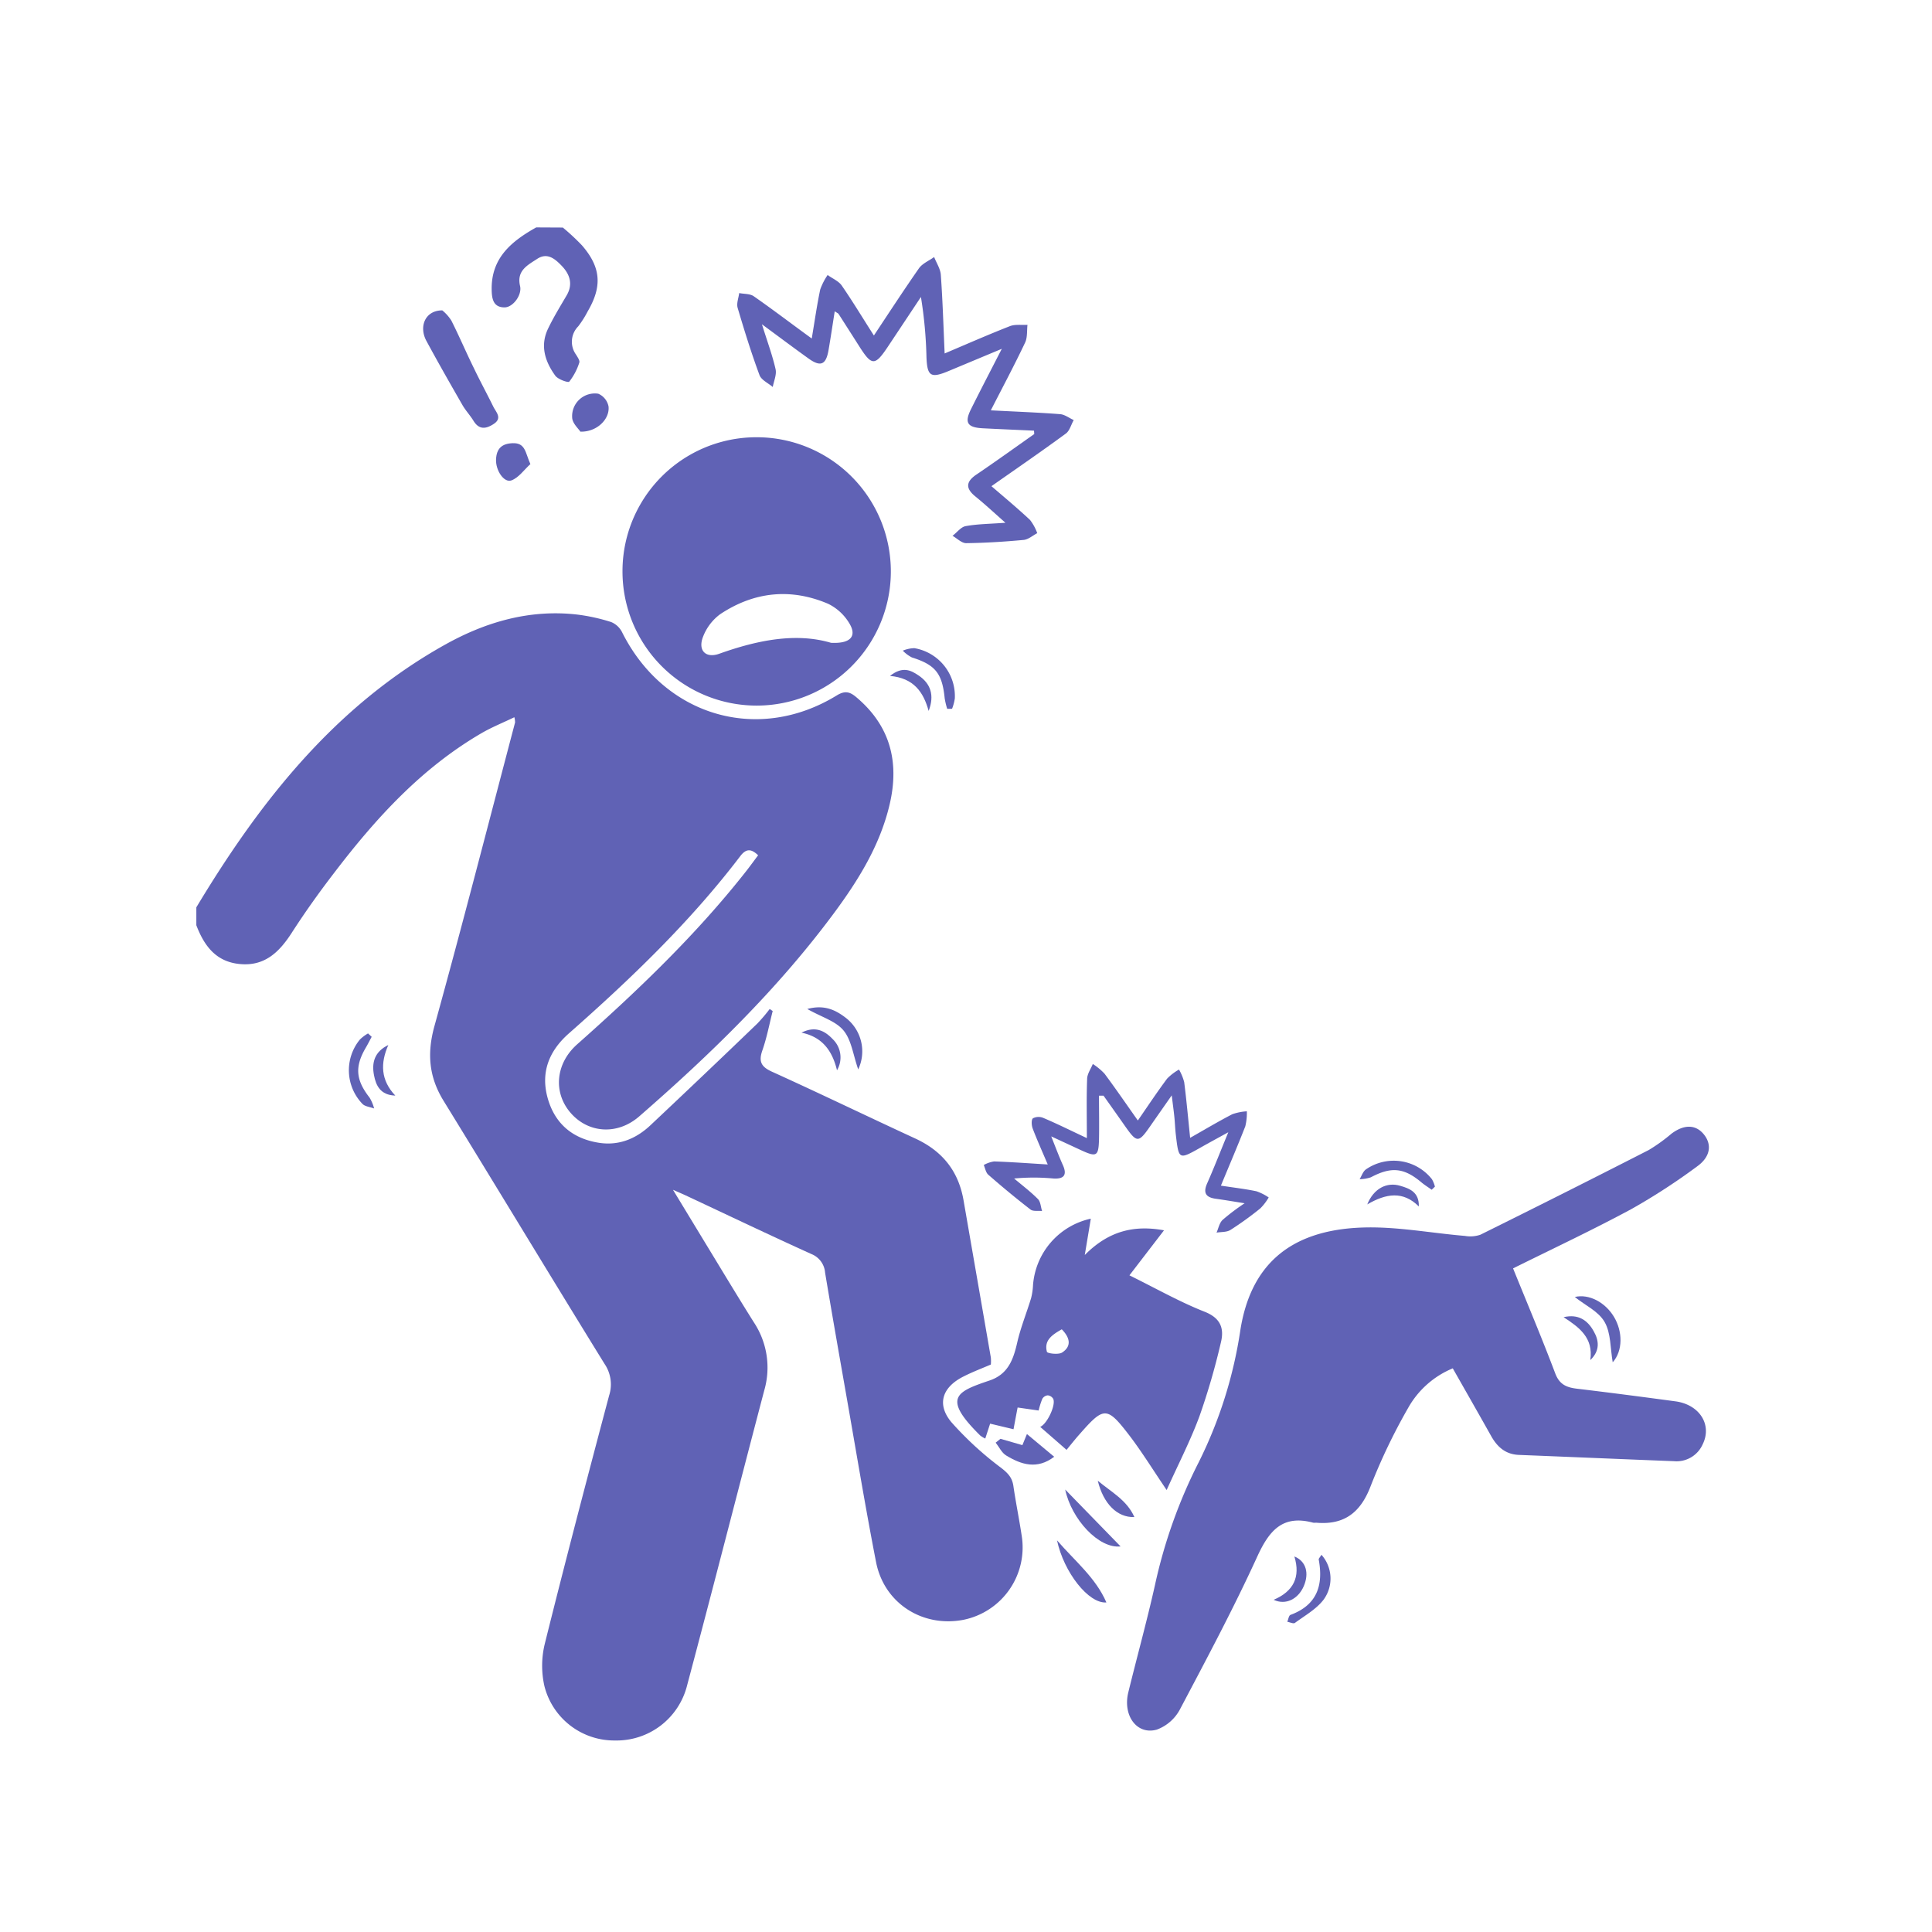 <svg id="Calque_1" data-name="Calque 1" xmlns="http://www.w3.org/2000/svg" viewBox="0 0 425.2 425.2"><defs><style>.cls-1{fill:#6062b5;}</style></defs><path class="cls-1" d="M43.21,199.69c14-23.29,30.48-44.25,54.7-57.79,8.94-5,18.57-7.82,29-6.66a41.13,41.13,0,0,1,7.59,1.66,4.68,4.68,0,0,1,2.41,2.24c9.21,18.42,29.85,24.58,47.25,13.91,1.8-1.11,2.89-.79,4.25.35,7.55,6.32,9.58,14.35,7.37,23.7-2.11,8.94-6.84,16.57-12.21,23.83-12.39,16.73-27.23,31.14-42.88,44.76-4.8,4.18-11.2,3.73-15.1-.76s-3.32-10.87,1.42-15.08c13.31-11.81,26.16-24.07,37.2-38.11.87-1.11,1.69-2.25,2.64-3.51-1.44-1.38-2.57-1.59-3.92.18-11,14.45-24.09,27-37.7,39-4.47,3.93-6.35,8.74-4.61,14.56,1.66,5.53,5.59,8.67,11.22,9.54,4.36.67,8.14-.88,11.29-3.84Q155,236.5,166.69,225.25a37.69,37.69,0,0,0,2.71-3.19l.66.45c-.74,2.89-1.29,5.85-2.27,8.65-.85,2.43-.31,3.6,2.08,4.69,10.55,4.78,21,9.84,31.49,14.68,6,2.75,9.59,7.16,10.71,13.69,2,11.53,4,23,6,34.56a9.39,9.39,0,0,1,0,1.53c-2,.86-4.1,1.65-6.09,2.67-4.65,2.37-5.87,6.12-2.56,10.06a73.09,73.09,0,0,0,10.9,10c1.49,1.16,2.44,2.13,2.71,4,.53,3.64,1.27,7.25,1.82,10.89A16.26,16.26,0,0,1,212,356.5c-9,1.71-17.44-3.66-19.2-12.74-2.34-12-4.33-24.08-6.45-36.13-1.61-9.18-3.23-18.35-4.76-27.53a4.8,4.8,0,0,0-3-4.1c-9.26-4.19-18.44-8.58-27.66-12.9-.63-.29-1.28-.57-2.82-1.25l7,11.53c3.61,5.92,7.17,11.87,10.86,17.73A18,18,0,0,1,168.2,306c-5.7,21.67-11.24,43.38-17,65a16,16,0,0,1-15.86,12.05,15.84,15.84,0,0,1-15.53-12,20.31,20.31,0,0,1,.08-9.24c4.55-18.28,9.33-36.49,14.17-54.69a8,8,0,0,0-1-6.94c-11.89-19.26-23.59-38.65-35.45-57.93-3.22-5.24-3.66-10.42-2-16.42,6.14-22.21,11.87-44.54,17.75-66.83a4.73,4.73,0,0,0-.16-1.15c-2.49,1.2-4.93,2.18-7.18,3.48C92.83,169,82.78,180,73.62,192c-3.3,4.29-6.46,8.71-9.39,13.26-2.76,4.29-6,7.46-11.51,6.9-5.25-.52-7.8-4.06-9.51-8.53Z"/><path class="cls-1" d="M123.87,50.08A48.6,48.6,0,0,1,128.08,54c4.18,4.82,4.5,9,1.26,14.53a21.78,21.78,0,0,1-2.08,3.29,4.82,4.82,0,0,0-.48,6.23c.33.55.88,1.32.71,1.76A13.34,13.34,0,0,1,125.28,84c-.23.27-2.48-.5-3.07-1.32-2.25-3.1-3.39-6.59-1.6-10.33,1.21-2.53,2.69-4.93,4.11-7.36s.71-4.61-1.09-6.48c-1.45-1.51-3.15-3-5.38-1.55s-4.58,2.63-3.79,6c.46,2-1.6,4.71-3.43,4.69-2.53,0-2.79-2-2.82-3.92-.11-7,4.4-10.65,9.8-13.68Z"/><path class="cls-1" d="M333,279.15c3.13,7.72,6.36,15.37,9.29,23.13.95,2.5,2.57,3.09,4.85,3.36,7.21.86,14.4,1.8,21.59,2.77,5.3.71,8.13,5.15,6,9.46a6.29,6.29,0,0,1-6.33,3.71c-11.37-.44-22.74-.93-34.1-1.38-2.93-.11-4.76-1.72-6.12-4.15-2.75-4.9-5.54-9.78-8.45-14.9a20,20,0,0,0-9.81,8.69,129,129,0,0,0-8.26,17.22c-2.21,5.81-5.8,8.61-12,8.06a3.53,3.53,0,0,1-.65,0c-6.81-1.83-9.73,1.81-12.36,7.57-5.22,11.4-11.14,22.49-17,33.58a9.47,9.47,0,0,1-5.06,4.39c-4.38,1.23-7.52-3.09-6.27-8.2,1.93-7.88,4.1-15.7,5.87-23.62a112,112,0,0,1,9.65-27.07,97.16,97.16,0,0,0,9.17-29.22c2.24-13.78,10.5-21.82,26.78-22.39,7.5-.27,15.06,1.21,22.6,1.84a6.83,6.83,0,0,0,3.42-.26q18.6-9.21,37.07-18.65a37.71,37.71,0,0,0,5-3.6c2.84-2.11,5.39-2,7.15.22s1.41,4.9-1.53,7a138.15,138.15,0,0,1-14.41,9.36C350.68,270.61,342,274.69,333,279.15Z"/><path class="cls-1" d="M166.66,96.23A29.53,29.53,0,1,1,137,125.73,29.48,29.48,0,0,1,166.66,96.23Zm16.23,45.24c4.42.23,5.74-1.54,4-4.34a11.1,11.1,0,0,0-4.64-4.25c-8.24-3.51-16.3-2.65-23.73,2.28a11.09,11.09,0,0,0-3.8,5c-1.17,3,.6,4.79,3.6,3.71C166.72,140.87,175.18,139.19,182.89,141.47Z"/><path class="cls-1" d="M240.07,268.21l-1.33,8c5.25-5.31,10.84-6.64,17.44-5.44l-7.61,9.91c5.81,2.86,11,5.82,16.52,8,3.6,1.41,4.36,3.72,3.6,6.8A152.53,152.53,0,0,1,264,311.64c-2,5.43-4.69,10.62-7.24,16.29-2.95-4.34-5.37-8.28-8.15-11.94-5-6.52-5.63-6.48-11-.36-1,1.12-1.92,2.3-2.88,3.46l-5.8-5.06c1.52-.63,3.5-4.82,2.86-6.18a1.6,1.6,0,0,0-1.2-.76,1.57,1.57,0,0,0-1.19.76,16.09,16.09,0,0,0-.81,2.58l-4.63-.66c-.29,1.51-.57,3-.9,4.78l-5.15-1.23-1.07,3.28a5.77,5.77,0,0,1-1.1-.66c-8.41-8.3-5.33-9.62,2-12.1,4.13-1.38,5.28-4.62,6.14-8.4.76-3.31,2.06-6.49,3.05-9.75a14.21,14.21,0,0,0,.42-2.84A16.21,16.21,0,0,1,240.07,268.21Zm-6.39,24.35c-2.12,1.2-3.94,2.42-3.27,4.95.09.36,2.54.68,3.34.16C235.79,296.35,235.6,294.52,233.68,292.56Z"/><path class="cls-1" d="M227.57,94.78c-3.75-.17-7.51-.33-11.26-.52-3.43-.18-4.1-1.24-2.59-4.25,2.07-4.16,4.21-8.27,6.76-13.24l-11.64,4.86c-4,1.68-4.77,1.21-4.94-3a95.72,95.72,0,0,0-1.22-13.27l-7.4,11.13c-2.69,4-3.43,4-6,0q-2.35-3.69-4.72-7.39c-.11-.16-.33-.23-.85-.59-.48,3-.89,5.82-1.38,8.63-.56,3.17-1.75,3.65-4.39,1.76-3.15-2.26-6.26-4.59-10.25-7.53,1.21,3.89,2.31,6.84,3,9.88.27,1.2-.38,2.61-.62,3.92-1-.86-2.52-1.53-2.92-2.62-1.8-4.86-3.34-9.83-4.81-14.8-.28-1,.21-2.16.34-3.25,1.07.22,2.36.12,3.19.69,4.17,2.9,8.22,6,12.78,9.31.65-3.86,1.14-7.34,1.86-10.77a13.92,13.92,0,0,1,1.64-3.21c1,.76,2.4,1.31,3.1,2.32,2.39,3.45,4.55,7.06,7.08,11,3.44-5.19,6.58-10,9.91-14.78.76-1.08,2.21-1.67,3.35-2.49.51,1.31,1.38,2.59,1.47,3.93.4,5.59.57,11.19.84,17.29,5-2.12,9.64-4.16,14.34-6,1.16-.46,2.59-.22,3.89-.3-.14,1.28,0,2.72-.48,3.82-2.36,5-4.93,9.8-7.59,15,5.37.28,10.32.46,15.25.84,1,.07,2,.85,3,1.3-.58,1-.91,2.42-1.78,3-5.31,3.9-10.73,7.62-16.33,11.55,3,2.58,5.81,4.92,8.49,7.43a10.71,10.71,0,0,1,1.59,2.91c-1,.52-1.95,1.39-3,1.49-4.21.39-8.43.66-12.65.71-1,0-2-1.06-3-1.62,1-.74,1.84-1.94,2.9-2.13,2.65-.48,5.38-.49,8.75-.74-2.48-2.19-4.5-4.07-6.63-5.8s-2.13-3.2.23-4.8c4.29-2.9,8.5-5.94,12.74-8.92Z"/><path class="cls-1" d="M268.7,260.94c2.95.45,5.41.73,7.83,1.24a11.35,11.35,0,0,1,2.69,1.36,11.93,11.93,0,0,1-1.84,2.4,70.8,70.8,0,0,1-6.58,4.75c-.83.52-2,.41-3.06.59.42-.95.63-2.13,1.33-2.8a47,47,0,0,1,4.85-3.66c-2.61-.42-4.51-.74-6.4-1-2.12-.31-2.77-1.27-1.86-3.35,1.53-3.45,2.9-7,4.67-11.28-2.49,1.37-4.33,2.36-6.14,3.39-4.75,2.67-4.76,2.68-5.41-2.85-.15-1.29-.19-2.59-.32-3.88s-.31-2.56-.58-4.78c-1.89,2.71-3.32,4.74-4.74,6.79-2.59,3.72-2.92,3.71-5.59-.1-1.55-2.21-3.12-4.42-4.68-6.62l-1,0c0,3.25.07,6.51,0,9.76-.11,3.57-.56,3.79-3.88,2.27l-6.63-3.07c1,2.53,1.73,4.46,2.57,6.34,1,2.22.14,3.07-2.08,2.93a46.28,46.28,0,0,0-8.66,0c1.77,1.49,3.62,2.89,5.25,4.53.58.59.61,1.73.9,2.62-.87-.09-2,.12-2.55-.33-3.17-2.45-6.25-5-9.28-7.65-.55-.48-.69-1.42-1-2.14a6.7,6.7,0,0,1,2.27-.79c3.79.13,7.56.41,11.81.67-1.19-2.81-2.33-5.33-3.31-7.9-.26-.69-.34-1.92.05-2.26a2.7,2.7,0,0,1,2.32-.07c3,1.27,5.87,2.7,9.55,4.43,0-4.69-.1-8.84.06-13,0-1.12.81-2.22,1.25-3.32a13.85,13.85,0,0,1,2.58,2.14c2.45,3.29,4.77,6.68,7.33,10.3,2.23-3.22,4.25-6.28,6.44-9.21a11.49,11.49,0,0,1,2.62-2,11.43,11.43,0,0,1,1.14,2.76c.51,4,.86,7.91,1.31,12.27,3.28-1.86,6.23-3.62,9.28-5.2a11.73,11.73,0,0,1,3.2-.64,12.25,12.25,0,0,1-.34,3.3C272.41,252.13,270.62,256.3,268.7,260.94Z"/><path class="cls-1" d="M97.34,68.31a9.38,9.38,0,0,1,2,2.25c1.75,3.47,3.27,7.06,5,10.56,1.35,2.82,2.85,5.57,4.23,8.38.62,1.25,2.08,2.56,0,3.86-1.7,1.09-3.17,1.21-4.37-.76-.73-1.19-1.72-2.24-2.42-3.45-2.69-4.68-5.37-9.37-7.94-14.13C92.12,71.82,93.61,68.3,97.34,68.31Z"/><path class="cls-1" d="M127.73,95c-.41-.65-1.69-1.77-1.8-3a5,5,0,0,1,5.74-5.35,3.86,3.86,0,0,1,2.26,2.81C134.22,92.26,131.36,95.1,127.73,95Z"/><path class="cls-1" d="M220.19,316.66l4.82,1.39,1-2.44,6,5c-3.75,2.85-7.23,1.75-10.56-.28-1-.6-1.56-1.87-2.32-2.83Z"/><path class="cls-1" d="M116.73,102.14c-1.38,1.24-2.57,3-4.18,3.59s-3.48-2.18-3.38-4.61,1.31-3.5,3.67-3.58C115.67,97.44,115.6,99.65,116.73,102.14Z"/><path class="cls-1" d="M234.43,327.82l12.19,12.52C241.83,340.89,235.81,334.36,234.43,327.82Z"/><path class="cls-1" d="M232.63,339c4,4.63,8.48,8.19,10.87,13.67C239.6,353,234.13,346.05,232.63,339Z"/><path class="cls-1" d="M208.46,156a17.21,17.21,0,0,1-.55-2.31c-.55-5.53-2.07-7.37-7.22-9a7.7,7.7,0,0,1-2-1.49,7.09,7.09,0,0,1,2.54-.55,10.7,10.7,0,0,1,8.91,11.08,10.39,10.39,0,0,1-.61,2.26Z"/><path class="cls-1" d="M188.88,235.36c-1.13-3.23-1.49-6.44-3.21-8.54s-4.71-2.9-8-4.76c3.72-1,6.18.2,8.4,1.89A9.33,9.33,0,0,1,188.88,235.36Z"/><path class="cls-1" d="M81.8,228.18c-.43.8-.83,1.61-1.29,2.39-2.47,4.2-2.21,7.12.83,11a9.2,9.2,0,0,1,1,2.39c-.87-.33-2-.43-2.56-1a10.66,10.66,0,0,1-.58-14.17,8.73,8.73,0,0,1,1.8-1.35Z"/><path class="cls-1" d="M346.59,285.44c3.14-.73,6.7,1.18,8.62,4.38s2,7.43-.28,10c-.54-3.11-.39-6.41-1.76-8.83S348.94,287.35,346.59,285.44Z"/><path class="cls-1" d="M290.83,342.18a7.86,7.86,0,0,1,.49,9.85c-1.59,2.11-4.14,3.53-6.34,5.15-.33.23-1.1-.16-1.67-.25.23-.53.33-1.38.7-1.52,5.85-2.16,7.27-6.51,6.22-12.17C290.19,343,290.52,342.72,290.83,342.18Z"/><path class="cls-1" d="M315.09,261.84c-.72-.51-1.49-1-2.15-1.53-3.92-3.33-6.72-3.6-11.23-1.21a8,8,0,0,1-2.48.42c.45-.73.74-1.7,1.38-2.15a10.73,10.73,0,0,1,14.53,2.15,6.26,6.26,0,0,1,.66,1.64Z"/><path class="cls-1" d="M280.31,352.09c4.35-1.86,5.95-5,4.56-9.54,2.64,1.07,3.27,3.76,2.06,6.55S283,353.35,280.31,352.09Z"/><path class="cls-1" d="M204.38,156.46c-1.15-4.14-3.25-7.23-8.51-7.7,2.82-2.24,4.67-1.19,6.27-.12C204.8,150.42,205.72,153,204.38,156.46Z"/><path class="cls-1" d="M312.26,265.52c-3.48-3.46-7.19-2.87-11.35-.45,1.4-3.49,4.3-5,7.28-4.09C310.2,261.57,312.35,262.35,312.26,265.52Z"/><path class="cls-1" d="M176.4,227.27c3-1.53,5.12-.42,6.87,1.43a5.58,5.58,0,0,1,.94,6.85C183.17,231.26,181,228.23,176.4,227.27Z"/><path class="cls-1" d="M87,241.12c-3.28-.1-4.26-2.21-4.69-4.49-.53-2.72.09-5.17,3.15-6.64C83.69,234,83.78,237.73,87,241.12Z"/><path class="cls-1" d="M350,299.33c.71-4.91-2.43-7.2-5.88-9.44,3.23-.76,5.28.66,6.63,3.1C351.9,295,352.2,297.23,350,299.33Z"/><path class="cls-1" d="M249.66,333.88c-3.77.14-6.83-2.94-8.06-8C244.64,328.42,248,330.14,249.66,333.88Z"/></svg>